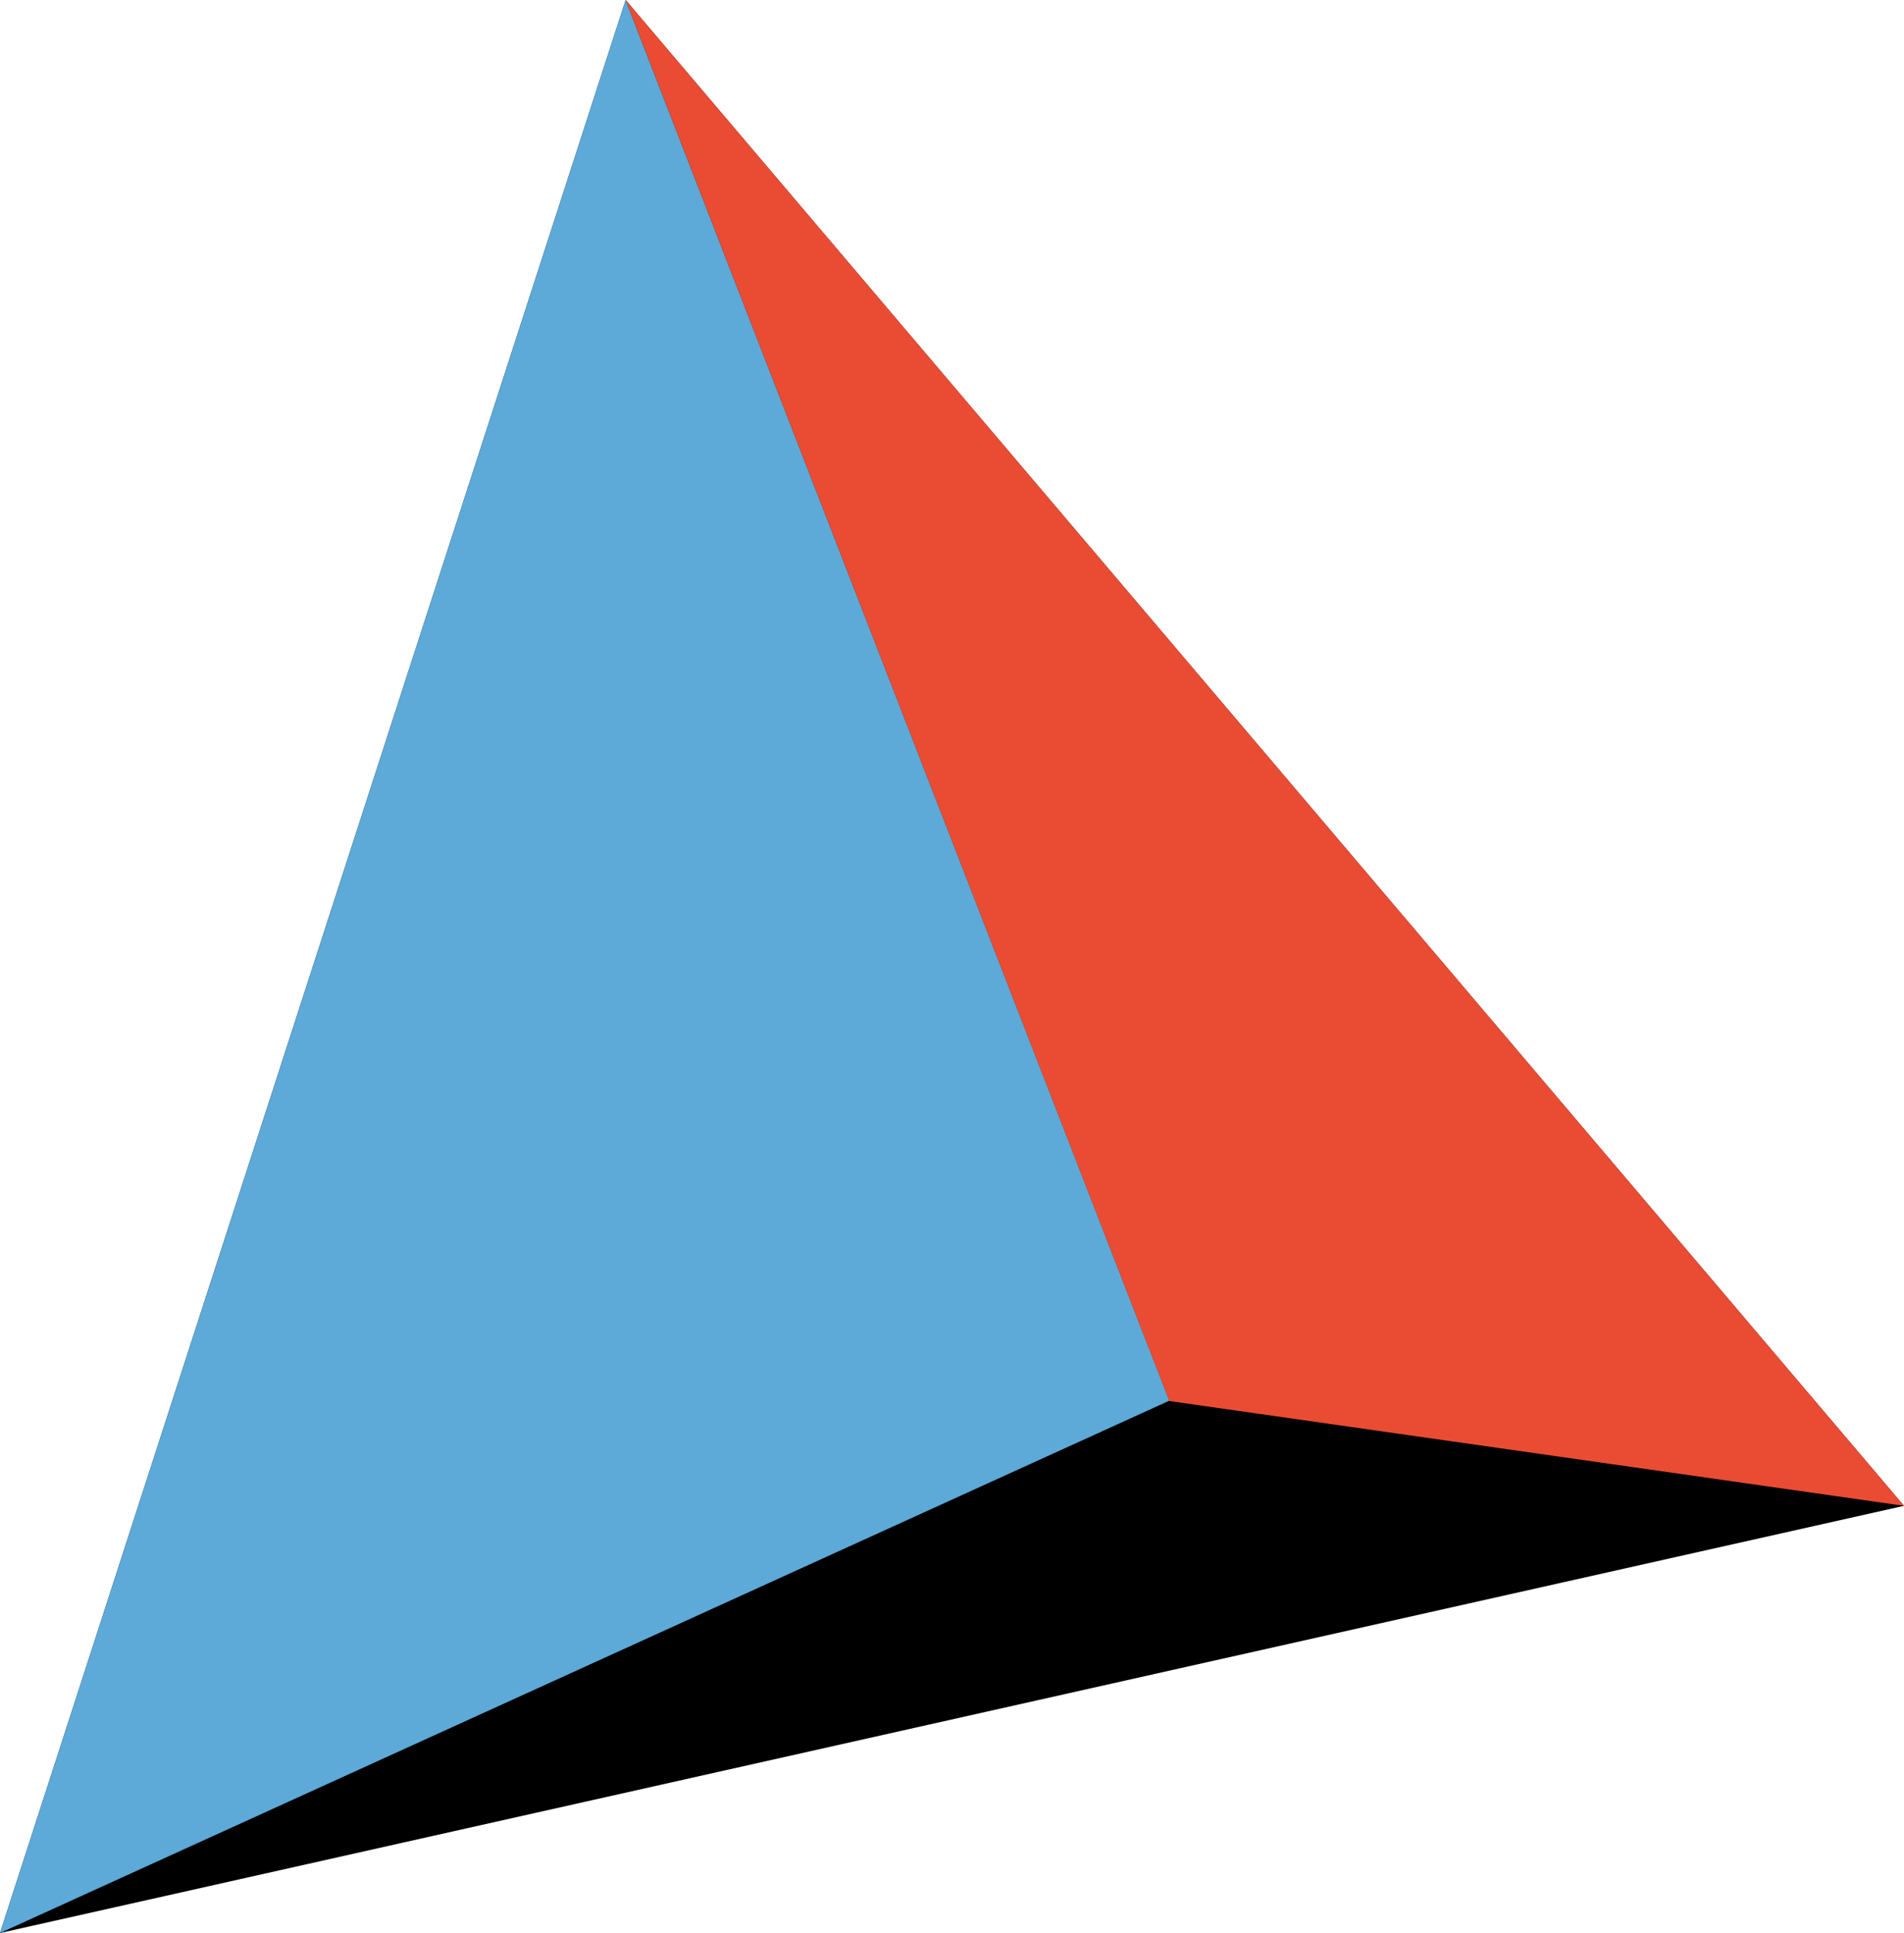 <?xml version="1.0" encoding="UTF-8" standalone="no"?><svg xmlns="http://www.w3.org/2000/svg" xmlns:xlink="http://www.w3.org/1999/xlink" fill="#000000" height="500" preserveAspectRatio="xMidYMid meet" version="1" viewBox="0.0 0.0 492.7 500.0" width="492.7" zoomAndPan="magnify"><g id="change1_1"><path d="M161.9,0l330.8,389.5L0,500L161.9,0z" fill="#000000"/></g><g id="change2_1"><path d="M302.6,362.3L0,500L161.9,0L302.6,362.3z" fill="#5da9d8"/></g><g id="change3_1"><path d="M492.7,389.5l-190.1-27.1L161.9,0L492.7,389.5z" fill="#e94c33"/></g></svg>